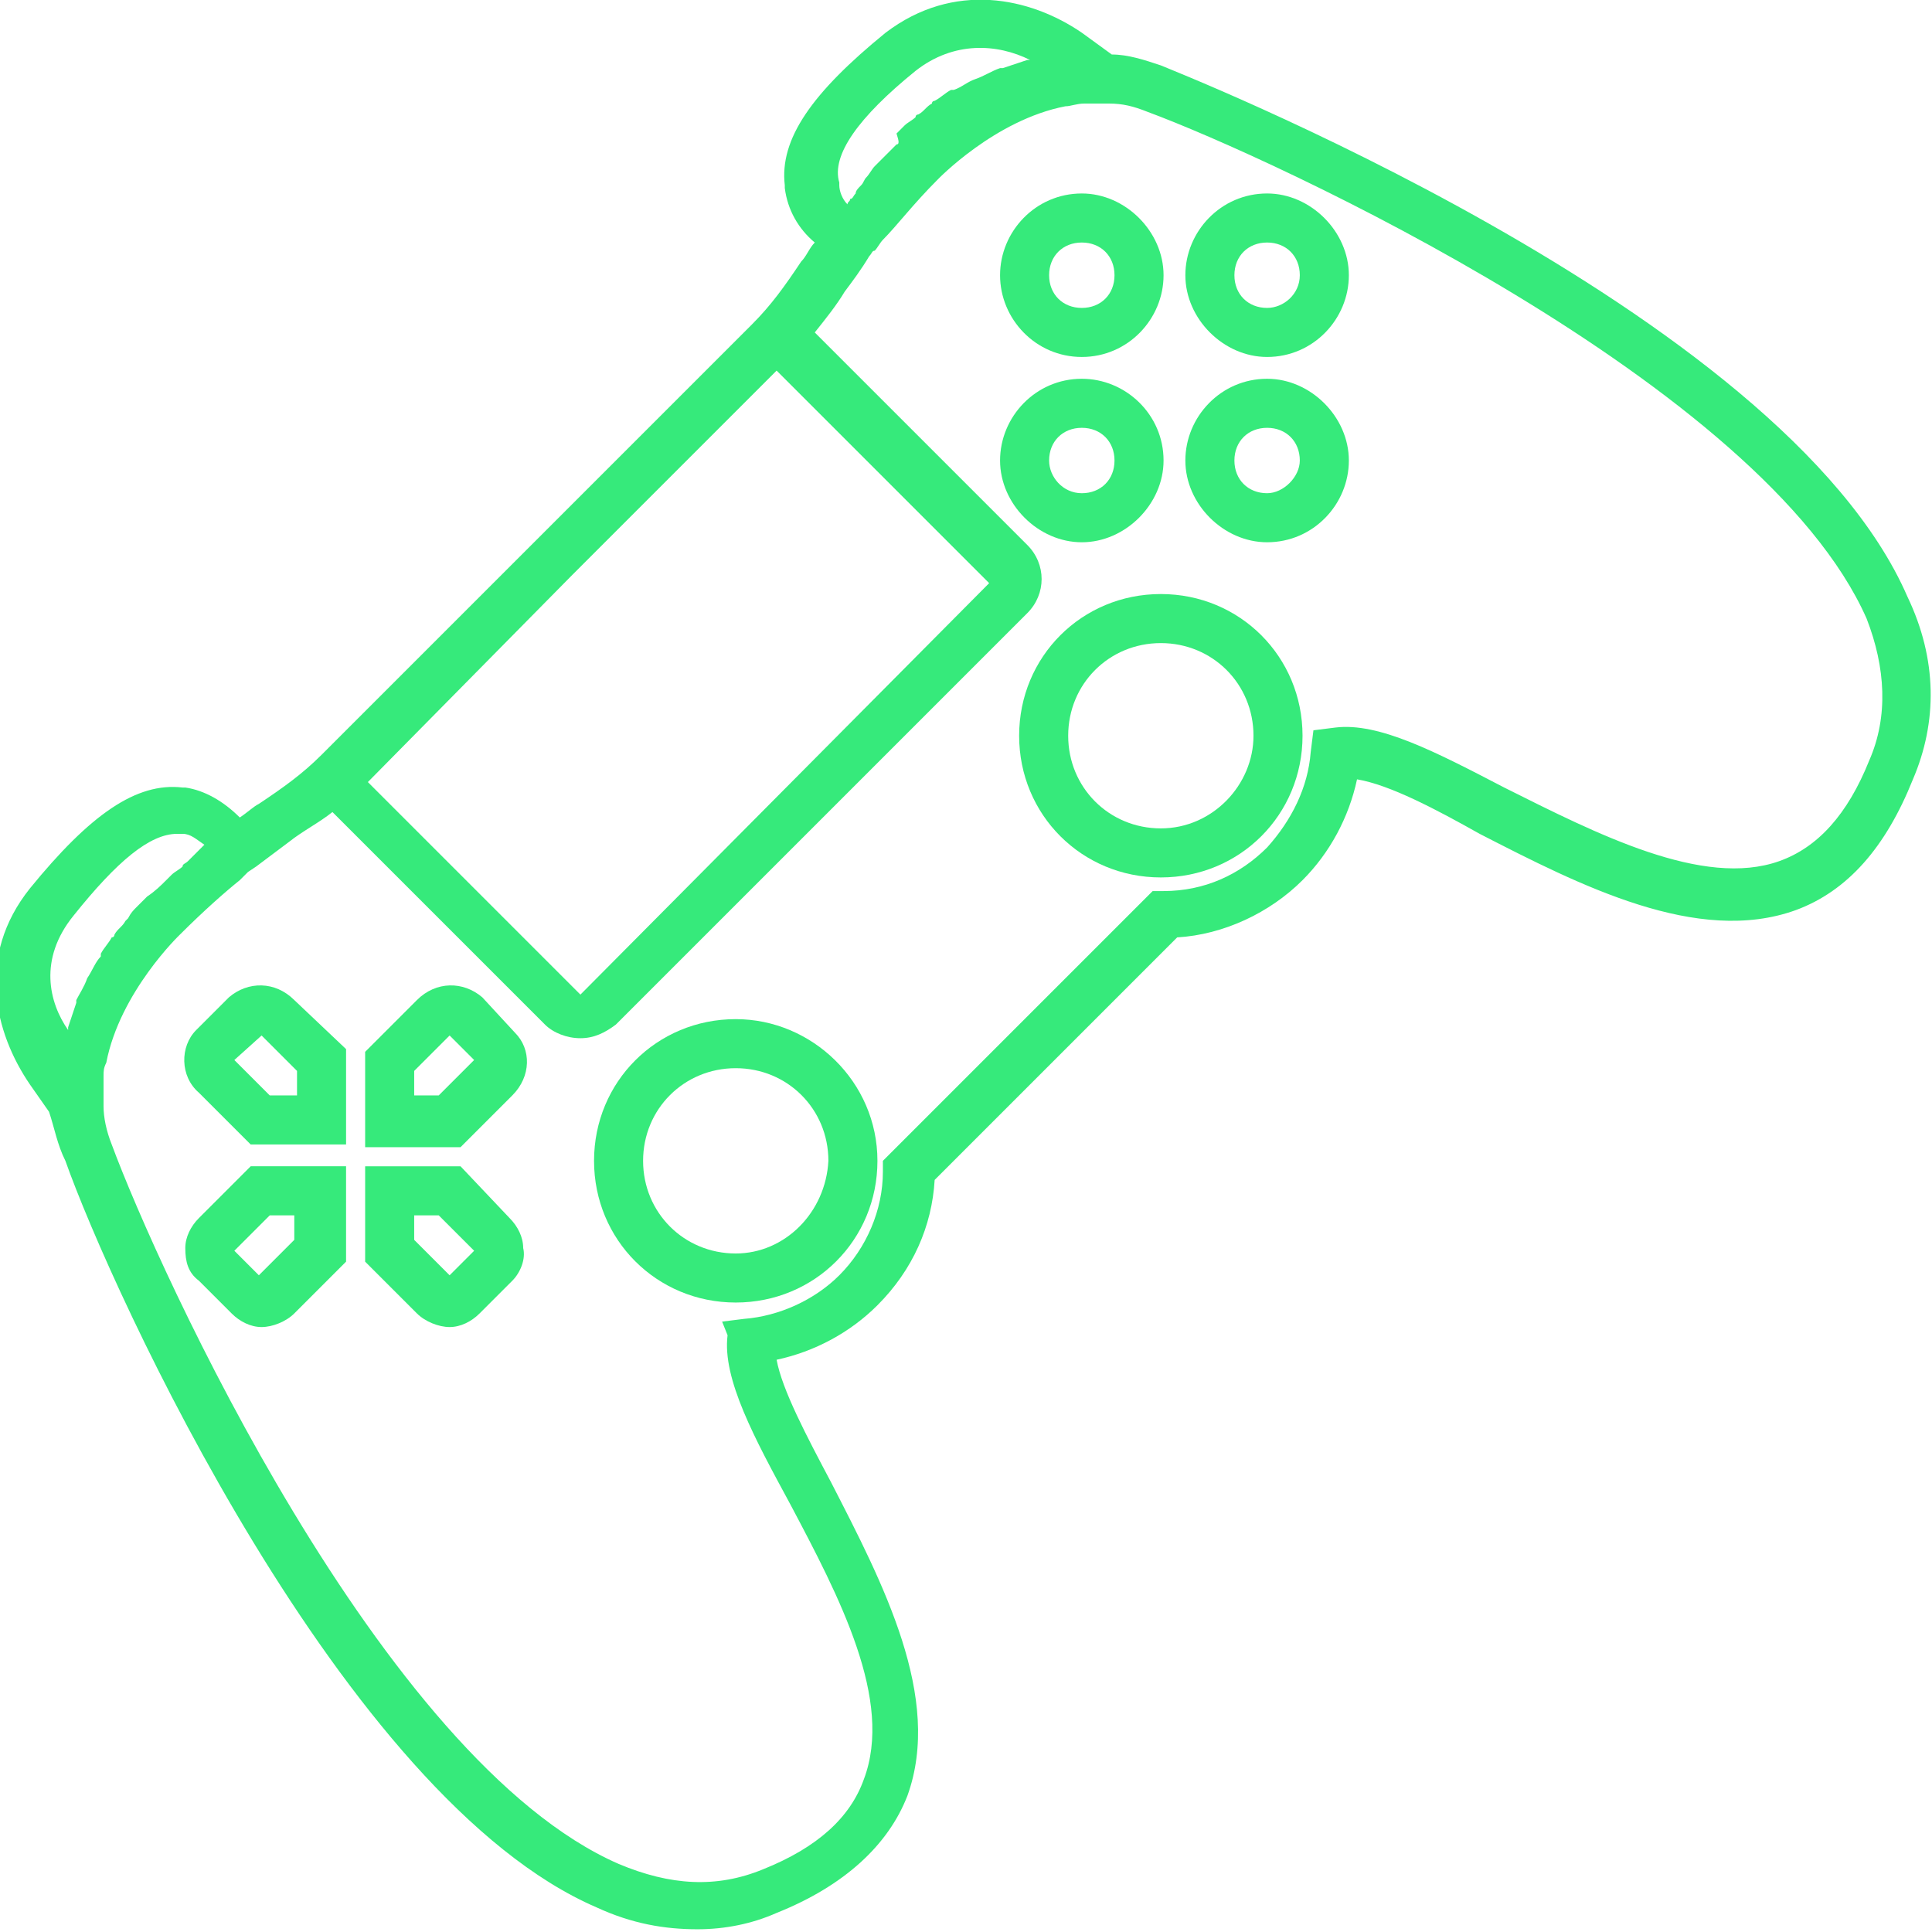 <?xml version="1.0" encoding="utf-8"?>
<!-- Generator: Adobe Illustrator 24.2.2, SVG Export Plug-In . SVG Version: 6.00 Build 0)  -->
<svg version="1.1" id="Layer_1" xmlns="http://www.w3.org/2000/svg" xmlns:xlink="http://www.w3.org/1999/xlink" x="0px" y="0px"
	 viewBox="0 0 70.9 70.9" style="enable-background:new 0 0 70.9 70.9;" xml:space="preserve">
<style type="text/css">
	.st0{fill:#36EA7B;}
</style>
<g>
	<path class="st0" d="M70,21.9C65.4,11.3,42.8,2.5,42.6,2.4C42,2.2,41.4,2,40.8,2l-1.1-0.8c-1.9-1.3-4.7-1.9-7.2,0
		c-2.7,2.2-3.9,3.9-3.7,5.6l0,0.1c0.1,0.8,0.5,1.5,1.1,2c-0.2,0.2-0.3,0.5-0.5,0.7c-0.6,0.9-1.1,1.6-1.8,2.3
		c-2.3,2.3-7.9,7.9-7.9,7.9l-2.6,2.6l-4.9,4.9c0,0,0,0,0,0l-0.4,0.4c-0.7,0.7-1.4,1.2-2.3,1.8c-0.2,0.1-0.4,0.3-0.7,0.5
		c-0.6-0.6-1.3-1-2-1.1l-0.1,0c-1.7-0.2-3.4,1-5.6,3.7c-2,2.5-1.3,5.3,0,7.2l0.7,1C2,41.4,2.1,42,2.4,42.6C4.1,47.4,12.6,66,21.9,70
		c1.3,0.6,2.5,0.8,3.7,0.8c1,0,2-0.2,2.9-0.6c2.5-1,4.1-2.5,4.8-4.3c1.3-3.6-0.9-7.8-2.8-11.5c-0.9-1.7-1.8-3.4-2-4.5
		c1.4-0.3,2.7-1,3.7-2c1.3-1.3,2-2.9,2.1-4.6l8.9-8.9c1.7-0.1,3.4-0.9,4.6-2.1c1-1,1.7-2.3,2-3.7c1.2,0.2,2.9,1.1,4.5,2
		c3.7,1.9,8,4.1,11.6,2.8c1.9-0.7,3.3-2.3,4.3-4.8C71.1,26.5,71.1,24.2,70,21.9z M33.6,2.6c1.4-1.1,3-1,4.2-0.4c0,0-0.1,0-0.1,0
		c-0.3,0.1-0.6,0.2-0.9,0.3c0,0-0.1,0-0.1,0c-0.3,0.1-0.6,0.3-0.9,0.4c0,0,0,0,0,0c-0.3,0.1-0.5,0.3-0.8,0.4c0,0-0.1,0-0.1,0
		c-0.2,0.1-0.4,0.3-0.6,0.4c0,0-0.1,0-0.1,0.1c-0.2,0.1-0.3,0.3-0.5,0.4c0,0-0.1,0-0.1,0.1c-0.1,0.1-0.3,0.2-0.4,0.3
		c0,0,0,0-0.1,0.1c-0.1,0.1-0.2,0.2-0.2,0.2c0,0,0,0,0,0C33,5.2,33,5.3,32.9,5.3c-0.2,0.2-0.4,0.4-0.6,0.6c-0.1,0.1-0.1,0.1-0.2,0.2
		c-0.1,0.1-0.2,0.3-0.3,0.4c-0.1,0.1-0.1,0.2-0.2,0.3c-0.1,0.1-0.2,0.2-0.2,0.3c-0.1,0.1-0.1,0.2-0.2,0.2c0,0.1-0.1,0.1-0.1,0.2
		c-0.2-0.2-0.3-0.5-0.3-0.7l0-0.1C30.5,5.7,31.5,4.3,33.6,2.6z M21,21.1c0,0,5.1-5.1,7.5-7.5l7.8,7.8l-15,15.1l-7.8-7.8L21,21.1z
		 M2.7,33.6c1.6-2,2.8-3,3.8-3c0.1,0,0.1,0,0.2,0l0,0c0.3,0,0.5,0.2,0.8,0.4c0,0-0.1,0.1-0.1,0.1c-0.1,0.1-0.1,0.1-0.2,0.2
		c-0.1,0.1-0.2,0.2-0.3,0.3c-0.1,0.1-0.2,0.1-0.2,0.2c-0.1,0.1-0.3,0.2-0.4,0.3c-0.1,0.1-0.1,0.1-0.2,0.2c-0.2,0.2-0.4,0.4-0.7,0.6
		c0,0,0,0-0.1,0.1c0,0,0,0,0,0c-0.1,0.1-0.1,0.1-0.2,0.2c0,0,0,0-0.1,0.1c-0.1,0.1-0.2,0.2-0.3,0.4c0,0,0,0-0.1,0.1
		c-0.1,0.2-0.3,0.3-0.4,0.5c0,0,0,0.1-0.1,0.1c-0.1,0.2-0.3,0.4-0.4,0.6c0,0,0,0,0,0.1c-0.2,0.2-0.3,0.5-0.5,0.8c0,0,0,0,0,0
		c-0.1,0.3-0.3,0.6-0.4,0.8c0,0,0,0.1,0,0.1c-0.1,0.3-0.2,0.6-0.3,0.9c0,0,0,0.1,0,0.1C1.8,36.8,1.4,35.2,2.7,33.6z M68.6,27.9
		L68.6,27.9c-0.8,2-1.9,3.2-3.3,3.7c-2.8,1-6.7-1-10.1-2.7c-2.5-1.3-4.6-2.4-6.2-2.2l-0.8,0.1l-0.1,0.8c-0.1,1.3-0.7,2.5-1.6,3.5
		c-1,1-2.3,1.6-3.8,1.6l-0.4,0l-9.9,9.9l0,0.4c0,1.4-0.6,2.8-1.6,3.8c-0.9,0.9-2.2,1.5-3.5,1.6l-0.8,0.1L26.7,49
		c-0.2,1.6,1,3.8,2.3,6.2c1.8,3.4,3.8,7.2,2.7,10.1c-0.5,1.4-1.7,2.5-3.7,3.3c-1.7,0.7-3.4,0.6-5.3-0.2C14,64.6,5.8,46.6,4.1,42
		c-0.2-0.5-0.3-1-0.3-1.4l0-0.2c0-0.3,0-0.6,0-0.8l0-0.1c0-0.2,0-0.3,0.1-0.5c0.5-2.6,2.7-4.7,2.7-4.7c0.9-0.9,1.7-1.6,2.2-2
		C8.9,32.2,9,32.1,9.1,32l0.3-0.2c0.4-0.3,0.8-0.6,1.2-0.9c0.5-0.4,1.1-0.7,1.6-1.1c0,0,0,0,0,0l7.8,7.8c0.3,0.3,0.8,0.5,1.3,0.5
		c0.5,0,0.9-0.2,1.3-0.5l15.1-15.1l0,0c0.7-0.7,0.7-1.8,0-2.5l-7.8-7.8c0,0,0,0,0,0c0.4-0.5,0.8-1,1.1-1.5c0.3-0.4,0.6-0.8,0.9-1.3
		l0,0c0.1-0.1,0.1-0.2,0.2-0.2c0.1-0.1,0.2-0.3,0.3-0.4c0.5-0.5,1.1-1.3,2-2.2c0,0,2.1-2.2,4.7-2.7c0.2,0,0.4-0.1,0.7-0.1
		c0.2,0,0.4,0,0.6,0c0,0,0.1,0,0.1,0l0.2,0c0.5,0,0.9,0.1,1.4,0.3c4.6,1.7,22.6,10,26.4,18.6C69.2,24.5,69.3,26.3,68.6,27.9z"/>
	<path class="st0" d="M27,37.4c-2.9,0-5.2,2.3-5.2,5.2s2.3,5.2,5.2,5.2s5.2-2.3,5.2-5.2S29.8,37.4,27,37.4z M27,46
		c-1.9,0-3.4-1.5-3.4-3.4c0-1.9,1.5-3.4,3.4-3.4c1.9,0,3.4,1.5,3.4,3.4C30.3,44.5,28.8,46,27,46z"/>
	<path class="st0" d="M42.6,21.8c-2.9,0-5.2,2.3-5.2,5.2s2.3,5.2,5.2,5.2s5.2-2.3,5.2-5.2S45.5,21.8,42.6,21.8z M42.6,30.4
		c-1.9,0-3.4-1.5-3.4-3.4c0-1.9,1.5-3.4,3.4-3.4c1.9,0,3.4,1.5,3.4,3.4C46,28.8,44.5,30.4,42.6,30.4z"/>
	<path class="st0" d="M7.3,44.7C7,45,6.8,45.4,6.8,45.8c0,0.5,0.1,0.9,0.5,1.2l1.2,1.2c0.3,0.3,0.7,0.5,1.1,0.5
		c0.4,0,0.9-0.2,1.2-0.5l1.9-1.9l0-3.5l-3.5,0L7.3,44.7z M10.8,44.6l0,0.9l-1.3,1.3l-0.9-0.9l1.3-1.3L10.8,44.6z"/>
	<path class="st0" d="M16.9,42.8l-3.5,0l0,3.5l1.9,1.9c0.3,0.3,0.8,0.5,1.2,0.5c0,0,0,0,0,0c0.4,0,0.8-0.2,1.1-0.5l1.2-1.2
		c0.3-0.3,0.5-0.8,0.4-1.2c0-0.4-0.2-0.8-0.5-1.1L16.9,42.8z M16.5,46.8l-1.3-1.3l0-0.9l0.9,0l1.3,1.3L16.5,46.8z"/>
	<path class="st0" d="M17.7,36.6C17,36,16,36,15.3,36.7l-1.9,1.9l0,3.5l3.5,0l1.9-1.9c0.7-0.7,0.7-1.7,0.1-2.3L17.7,36.6z
		 M16.1,40.2l-0.9,0l0-0.9l1.3-1.3l0.9,0.9L16.1,40.2z"/>
	<path class="st0" d="M10.8,36.7C10.1,36,9.1,36,8.4,36.6l-1.2,1.2c-0.6,0.6-0.6,1.7,0.1,2.3L9.2,42l3.5,0l0-3.5L10.8,36.7z
		 M9.9,40.2l-1.3-1.3L9.6,38l1.3,1.3l0,0.9L9.9,40.2z"/>
	<path class="st0" d="M39.7,13.1c1.7,0,3-1.4,3-3s-1.4-3-3-3c-1.7,0-3,1.4-3,3S38,13.1,39.7,13.1z M39.7,8.9c0.7,0,1.2,0.5,1.2,1.2
		s-0.5,1.2-1.2,1.2c-0.7,0-1.2-0.5-1.2-1.2S39,8.9,39.7,8.9z"/>
	<path class="st0" d="M46.5,7.1c-1.7,0-3,1.4-3,3s1.4,3,3,3c1.7,0,3-1.4,3-3S48.1,7.1,46.5,7.1z M46.5,11.3c-0.7,0-1.2-0.5-1.2-1.2
		s0.5-1.2,1.2-1.2c0.7,0,1.2,0.5,1.2,1.2S47.1,11.3,46.5,11.3z"/>
	<path class="st0" d="M42.7,16.9c0-1.7-1.4-3-3-3c-1.7,0-3,1.4-3,3s1.4,3,3,3C41.3,19.9,42.7,18.5,42.7,16.9z M38.5,16.9
		c0-0.7,0.5-1.2,1.2-1.2c0.7,0,1.2,0.5,1.2,1.2c0,0.7-0.5,1.2-1.2,1.2C39,18.1,38.5,17.5,38.5,16.9z"/>
	<path class="st0" d="M46.5,13.9c-1.7,0-3,1.4-3,3s1.4,3,3,3c1.7,0,3-1.4,3-3S48.1,13.9,46.5,13.9z M46.5,18.1
		c-0.7,0-1.2-0.5-1.2-1.2c0-0.7,0.5-1.2,1.2-1.2c0.7,0,1.2,0.5,1.2,1.2C47.7,17.5,47.1,18.1,46.5,18.1z"/>
</g>
</svg>
